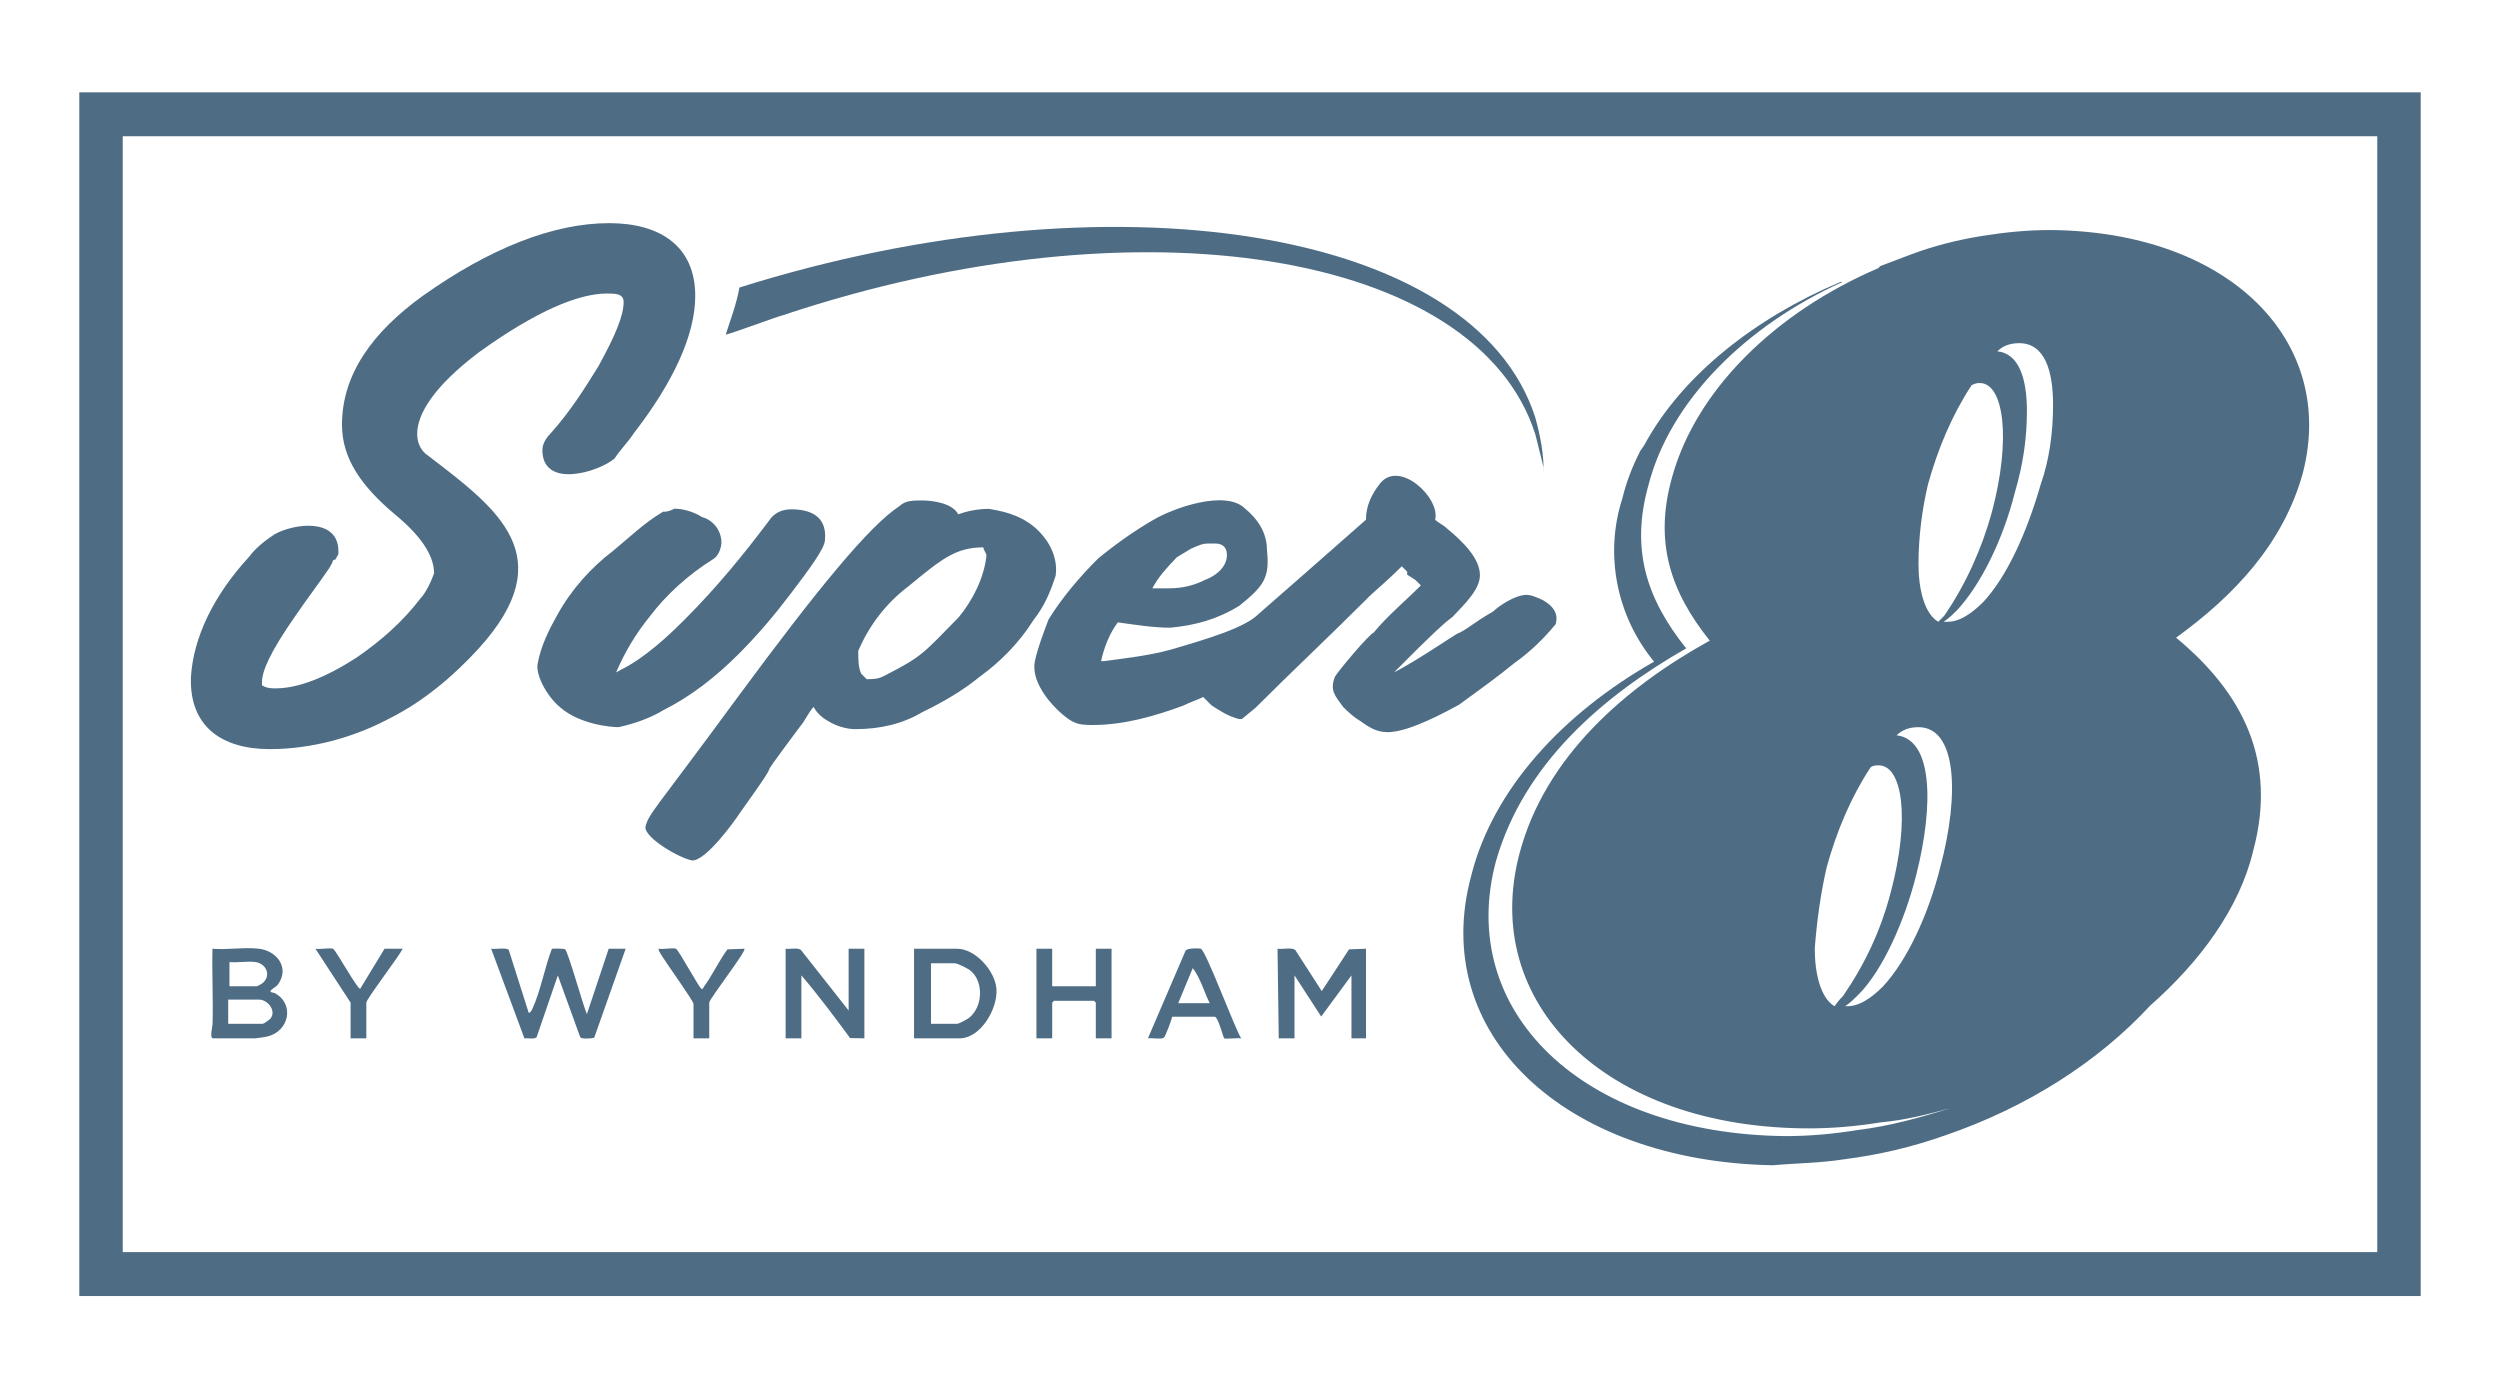 <?xml version="1.0" encoding="UTF-8"?><svg id="Capa_1" xmlns="http://www.w3.org/2000/svg" viewBox="0 0 141.998 78.857"><defs><style>.cls-1,.cls-2{fill:#4e6d85;}.cls-2{fill-rule:evenodd;}</style></defs><path class="cls-2" d="M4.504,5.244v68.37h132.99V5.244H4.504ZM135.027,71.118H6.971V7.739h128.056v63.379Z"/><path class="cls-1" d="M35.537,53.888l-1.787,5.058c-.179.039-.691.09-.795-.036l-1.271-3.508-1.204,3.508c-.117.141-.511.036-.692.072l-1.89-5.093c.222.037.874-.084.999.067l1.135,3.577c.115-.03.164-.14.209-.237.462-1.0.7-2.354,1.104-3.401.03-.026.68-.024.753.025.162.108,1.037,3.254,1.237,3.682l1.238-3.714h.964Z"/><path class="cls-1" d="M77.588,53.888v5.089h-.826v-3.576l-1.72,2.338-1.515-2.338v3.576l-.895 0-.069-5.09c.268.042.795-.086,1.003.064l1.509,2.342,1.549-2.371.963-.035Z"/><path class="cls-1" d="M48.201,57.395v-3.507h.895v5.089l-.811-.015c-.891-1.208-1.792-2.422-2.767-3.561v3.576h-.895v-5.089c.246.034.671-.078.865.064l2.713,3.444Z"/><path class="cls-1" d="M59.763,53.888v2.132h2.478v-2.132h.895v5.089h-.895v-2.029c0-.007-.096-.103-.103-.103h-2.271c-.007,0-.103.096-.103.103v2.029h-.895v-5.089h.895Z"/><path class="cls-1" d="M38.393,53.888c.148.047,1.318,2.23,1.446,2.27.125.039.094-.049.122-.087.487-.648.867-1.488,1.357-2.148l.963-.035c.139.119-1.996,2.851-1.996,3.06v2.029h-.895v-1.96c0-.159-1.528-2.292-1.749-2.654-.088-.144-.214-.314-.247-.476.259.05.783-.068.998,0Z"/><path class="cls-1" d="M18.916,53.888c.146.046,1.414,2.36,1.547,2.269l1.378-2.269h1.032c-.198.421-2.065,2.855-2.065,3.06v2.029h-.895v-2.029l-1.996-3.06c.259.05.782-.068.998,0Z"/><path class="cls-1" d="M15.625,56.418c-.107-.06-.385-.03-.209-.198.117-.111.276-.162.399-.343.632-.933-.098-1.865-1.097-1.99-.812-.101-1.816.075-2.65,0-.037,1.431.049,2.871.003,4.301-.004.131-.18.788.032.788h2.409c.081,0,.549-.075.657-.1,1.238-.278,1.587-1.826.456-2.459ZM13.032,54.644c.459.048,1.037-.065,1.48,0,.66.097.919.848.344,1.238-.049.033-.243.138-.275.138h-1.548v-1.375ZM15.373,57.844c-.054.073-.397.308-.449.308h-1.962v-1.375h1.755c.467,0,.994.608.655,1.068Z"/><path class="cls-1" d="M56.599,56.189c-.066-1.028-1.187-2.301-2.239-2.301h-2.443v5.089h2.581c1.205,0,2.173-1.679,2.101-2.788ZM55.008,57.836c-.107.079-.553.316-.648.316h-1.48v-3.439h1.342c.18,0,.778.31.932.445.745.654.657,2.088-.146,2.679Z"/><path class="cls-1" d="M68.197,53.883c-.199-.024-.746-.041-.857.114l-2.139,4.98c.222-.038.724.071.896-.032.103-.062.436-1.006.488-1.197l2.424.003c.198.068.471,1.189.527,1.227.071.048.798-.035.964,0-.363-.547-2.025-5.061-2.303-5.094ZM66.921,56.982l.827-1.994c.44.573.642,1.346.963,1.994h-1.789Z"/><path class="cls-1" d="M36.91,35.013c-.786.957-1.436,2.051-1.914,3.179l.308-.171c.649-.308,1.914-1.128,3.623-2.871,1.743-1.743,3.316-3.658,4.751-5.572.308-.479.786-.649,1.265-.649.957,0,2.051.308,1.914,1.743,0,.479-.957,1.743-1.914,3.008-.957,1.265-1.914,2.393-3.008,3.487-1.265,1.265-2.7,2.393-4.273,3.179-.786.479-1.743.786-2.53.957-.479,0-2.222-.171-3.316-1.128-.786-.649-1.436-1.914-1.265-2.53.171-.957.649-1.914,1.094-2.7.786-1.436,1.914-2.7,3.179-3.658.957-.786,1.743-1.572,2.837-2.222.171,0,.308,0,.649-.171.479,0,1.094.171,1.572.479.649.171,1.094.786,1.094,1.436,0,.308-.171.786-.479.957-1.367.855-2.632,1.983-3.589,3.247Z"/><path class="cls-1" d="M87.206,24.674c.17.644.305,1.255.475,1.899v.305c0-1.119-.17-2.035-.475-3.154-3.459-10.852-24.18-14.006-45.207-7.393-.17.95-.475,1.73-.78,2.679.644-.17,2.679-.95,3.29-1.119,20.246-6.749,39.408-3.595,42.697,6.783Z"/><path class="cls-1" d="M87.65,34.093c-.305-.136-.644-.305-.949-.305-.644,0-1.593.644-1.898.949-1.084.61-1.559,1.084-2.033,1.254-.305.17-2.338,1.559-3.592,2.203.474-.474.949-.949,1.423-1.423.644-.61,1.254-1.254,1.898-1.728.779-.813,1.559-1.593,1.559-2.372,0-.949-.949-1.898-1.898-2.677-.17-.169-.474-.305-.644-.474.305-1.254-2.067-3.457-3.151-2.033-.474.61-.779,1.254-.779,2.033-1.254,1.118-6.1,5.354-6.1,5.354-.779.779-2.813,1.389-5.015,2.033-1.254.339-2.508.474-3.761.644h-.169c.169-.779.474-1.559.949-2.203.949.136,2.033.305,2.982.305,1.423-.136,2.677-.474,3.931-1.254,1.389-1.118,1.728-1.593,1.559-3.151,0-.949-.474-1.728-1.254-2.372-1.118-1.084-4.1,0-5.185.644-1.118.644-2.203,1.423-3.151,2.203-1.084,1.084-2.033,2.203-2.813,3.457-.305.813-.61,1.593-.779,2.372-.305,1.559,1.728,3.287,2.203,3.457.305.17.779.17,1.084.17,1.728,0,3.457-.474,5.185-1.118.305-.17.779-.305,1.084-.474.169.17.305.305.474.474.474.305.915.61,1.559.779h.17l.779-.644c2.033-2.033,4.236-4.1,6.269-6.133.305-.339,1.084-.949,2.033-1.898l.305.305v.17l.474.305.305.305c-.949.949-1.898,1.728-2.677,2.677-.305.136-2.033,2.203-2.203,2.508-.305.779,0,1.084.474,1.728.305.305.644.61.949.779.474.339.915.644,1.559.644.915,0,2.338-.61,4.066-1.559,1.118-.813,2.203-1.593,3.151-2.372.915-.644,1.694-1.423,2.338-2.203.136-.474,0-.949-.712-1.355ZM66.843,31.653l.779-.474c.305-.136.644-.305.949-.305h.474c.339,0,.644.17.644.644,0,.779-.779,1.254-1.254,1.423-.61.305-1.254.474-2.033.474h-.949c.339-.644.779-1.118,1.389-1.762Z"/><path class="cls-1" d="M15.322,42.549c2.359,0,4.751-.649,6.802-1.743,1.914-.957,3.623-2.393,5.059-3.965,4.751-5.23,1.094-7.93-2.837-10.938-.479-.308-.649-.786-.649-1.265,0-1.128.957-2.7,3.487-4.615,3.316-2.393,5.708-3.35,7.281-3.35.479,0,.957,0,.957.479,0,.786-.479,1.914-1.436,3.658-.786,1.265-1.572,2.53-2.7,3.794-.308.308-.479.649-.479.957,0,2.222,3.179,1.265,4.102.479.308-.479.786-.957,1.094-1.436,2.222-2.871,3.487-5.572,3.487-7.794,0-2.871-2.051-4.136-4.888-4.136-3.179,0-6.802,1.436-10.597,4.136-2.837,2.051-4.58,4.444-4.58,7.315,0,1.914,1.094,3.487,3.008,5.093,1.743,1.436,2.222,2.53,2.222,3.35-.171.479-.479,1.128-.786,1.436-.957,1.265-2.222,2.393-3.623,3.35-1.743,1.128-3.316,1.743-4.58,1.743-.308,0-.479,0-.786-.171v-.171c0-.649.479-1.743,1.914-3.794.649-.957,1.265-1.743,1.914-2.7l.171-.308h0s0-.171.171-.171l.171-.308v-.171c0-1.914-2.53-1.572-3.623-.957-.479.308-1.094.786-1.436,1.265-2.051,2.222-3.179,4.615-3.316,6.837-.103,2.837,1.778,4.102,4.478,4.102Z"/><path class="cls-1" d="M59.004,30.168c-.786-.786-1.743-1.094-2.837-1.265-.649,0-1.265.137-1.743.308-.308-.615-1.401-.786-2.051-.786-.478,0-.957,0-1.265.308-1.743,1.128-4.717,4.786-9.161,10.802-4.888,6.666-5.118,6.675-5.289,7.461,0,.615,1.914,1.743,2.666,1.88.786,0,2.393-2.222,2.7-2.7,3.179-4.444.094-.453,3.409-4.897.308-.342.478-.82.786-1.128.137.308.478.615.786.786.479.308,1.094.478,1.572.478,1.436,0,2.7-.308,3.794-.957,1.265-.615,2.359-1.265,3.316-2.051,1.094-.786,2.222-1.914,3.008-3.179.615-.786.957-1.572,1.265-2.53.137-.957-.308-1.88-.957-2.53ZM54.457,35.056c-2.051,2.085-2.051,2.222-4.273,3.35-.308.171-.649.171-.957.171l-.308-.308c-.171-.342-.171-.82-.171-1.299.615-1.436,1.572-2.7,2.837-3.658,1.914-1.572,2.7-2.222,4.273-2.222,0,.171.171.308.171.479-.137,1.265-.786,2.53-1.572,3.487Z"/><path class="cls-1" d="M130.805,26.844c1.923-7.473-4.163-13.681-14.314-13.778-1.363,0-2.58.122-3.944.341s-2.702.56-3.944,1.022c-.56.219-1.242.463-1.801.682l-.122.122c-5.842,2.507-10.346,6.914-11.709,11.88-1.022,3.627-.122,6.451,2.142,9.275-4.723,2.605-9.348,6.548-10.809,12.099-2.24,8.472,4.844,15.604,16.456,15.604,1.363,0,2.702-.122,4.065-.341,1.363-.122,2.702-.463,3.944-.803-1.801.56-3.481,1.022-5.282,1.242-1.363.219-2.702.341-4.065.341-11.612-.122-18.72-7.133-16.456-15.604,1.582-5.55,6.086-9.397,10.809-12.099-2.264-2.824-3.165-5.648-2.142-9.275,1.217-4.747,5.502-9.056,11.028-11.539h-.122c-4.844,2.045-9.007,5.307-11.149,9.275,0,0-.124.185-.219.317-.463.901-.803,1.801-1.022,2.702-1.022,3.165-.341,6.67,1.801,9.275-5.185,2.946-9.129,7.23-10.37,12.099-2.483,9.031,5.282,16.286,17.113,16.505,1.363-.122,2.702-.122,4.065-.341,1.923-.243,3.822-.682,5.745-1.363,4.625-1.582,8.691-4.187,11.612-7.352,2.824-2.483,5.088-5.526,5.867-8.812,1.363-5.088-.56-8.934-4.382-12.099,3.262-2.361,6.086-5.307,7.206-9.372ZM109.504,27.526c.56-2.021,1.363-3.944,2.483-5.648.243-.122.341-.122.463-.122,1.363,0,1.801,3.165.682,7.352-.56,2.021-1.461,4.065-2.702,5.867-.122.122-.219.219-.341.341-.779-.463-1.12-1.826-1.12-3.286,0-1.582.219-3.165.536-4.503ZM104.197,57.152c-.779-.463-1.12-1.826-1.12-3.286.122-1.582.341-3.165.682-4.625.56-2.021,1.363-3.944,2.483-5.648.122-.122.341-.122.463-.122,1.363,0,1.801,3.043.682,7.23-.56,2.142-1.461,4.065-2.702,5.867-.122.122-.219.219-.487.584ZM110.21,49.24c-.682,2.727-1.899,5.331-3.262,6.792-.657.657-1.339,1.12-2.021,1.12h-.122c.316-.219.56-.463.779-.682,1.339-1.363,2.58-4.09,3.262-6.792,1.022-4.065.901-7.692-1.12-7.912.341-.341.779-.463,1.242-.463,2.142,0,2.361,3.725,1.242,7.936ZM115.906,27.526c-.779,2.702-1.899,5.21-3.262,6.67-.657.657-1.339,1.12-2.021,1.12h-.219c.317-.219.56-.463.779-.682,1.339-1.461,2.58-3.968,3.262-6.67.463-1.582.682-3.043.682-4.625,0-1.801-.438-3.262-1.68-3.384.341-.341.779-.463,1.242-.463,1.461,0,1.923,1.582,1.923,3.506,0,1.582-.219,3.165-.706,4.528Z"/></svg>